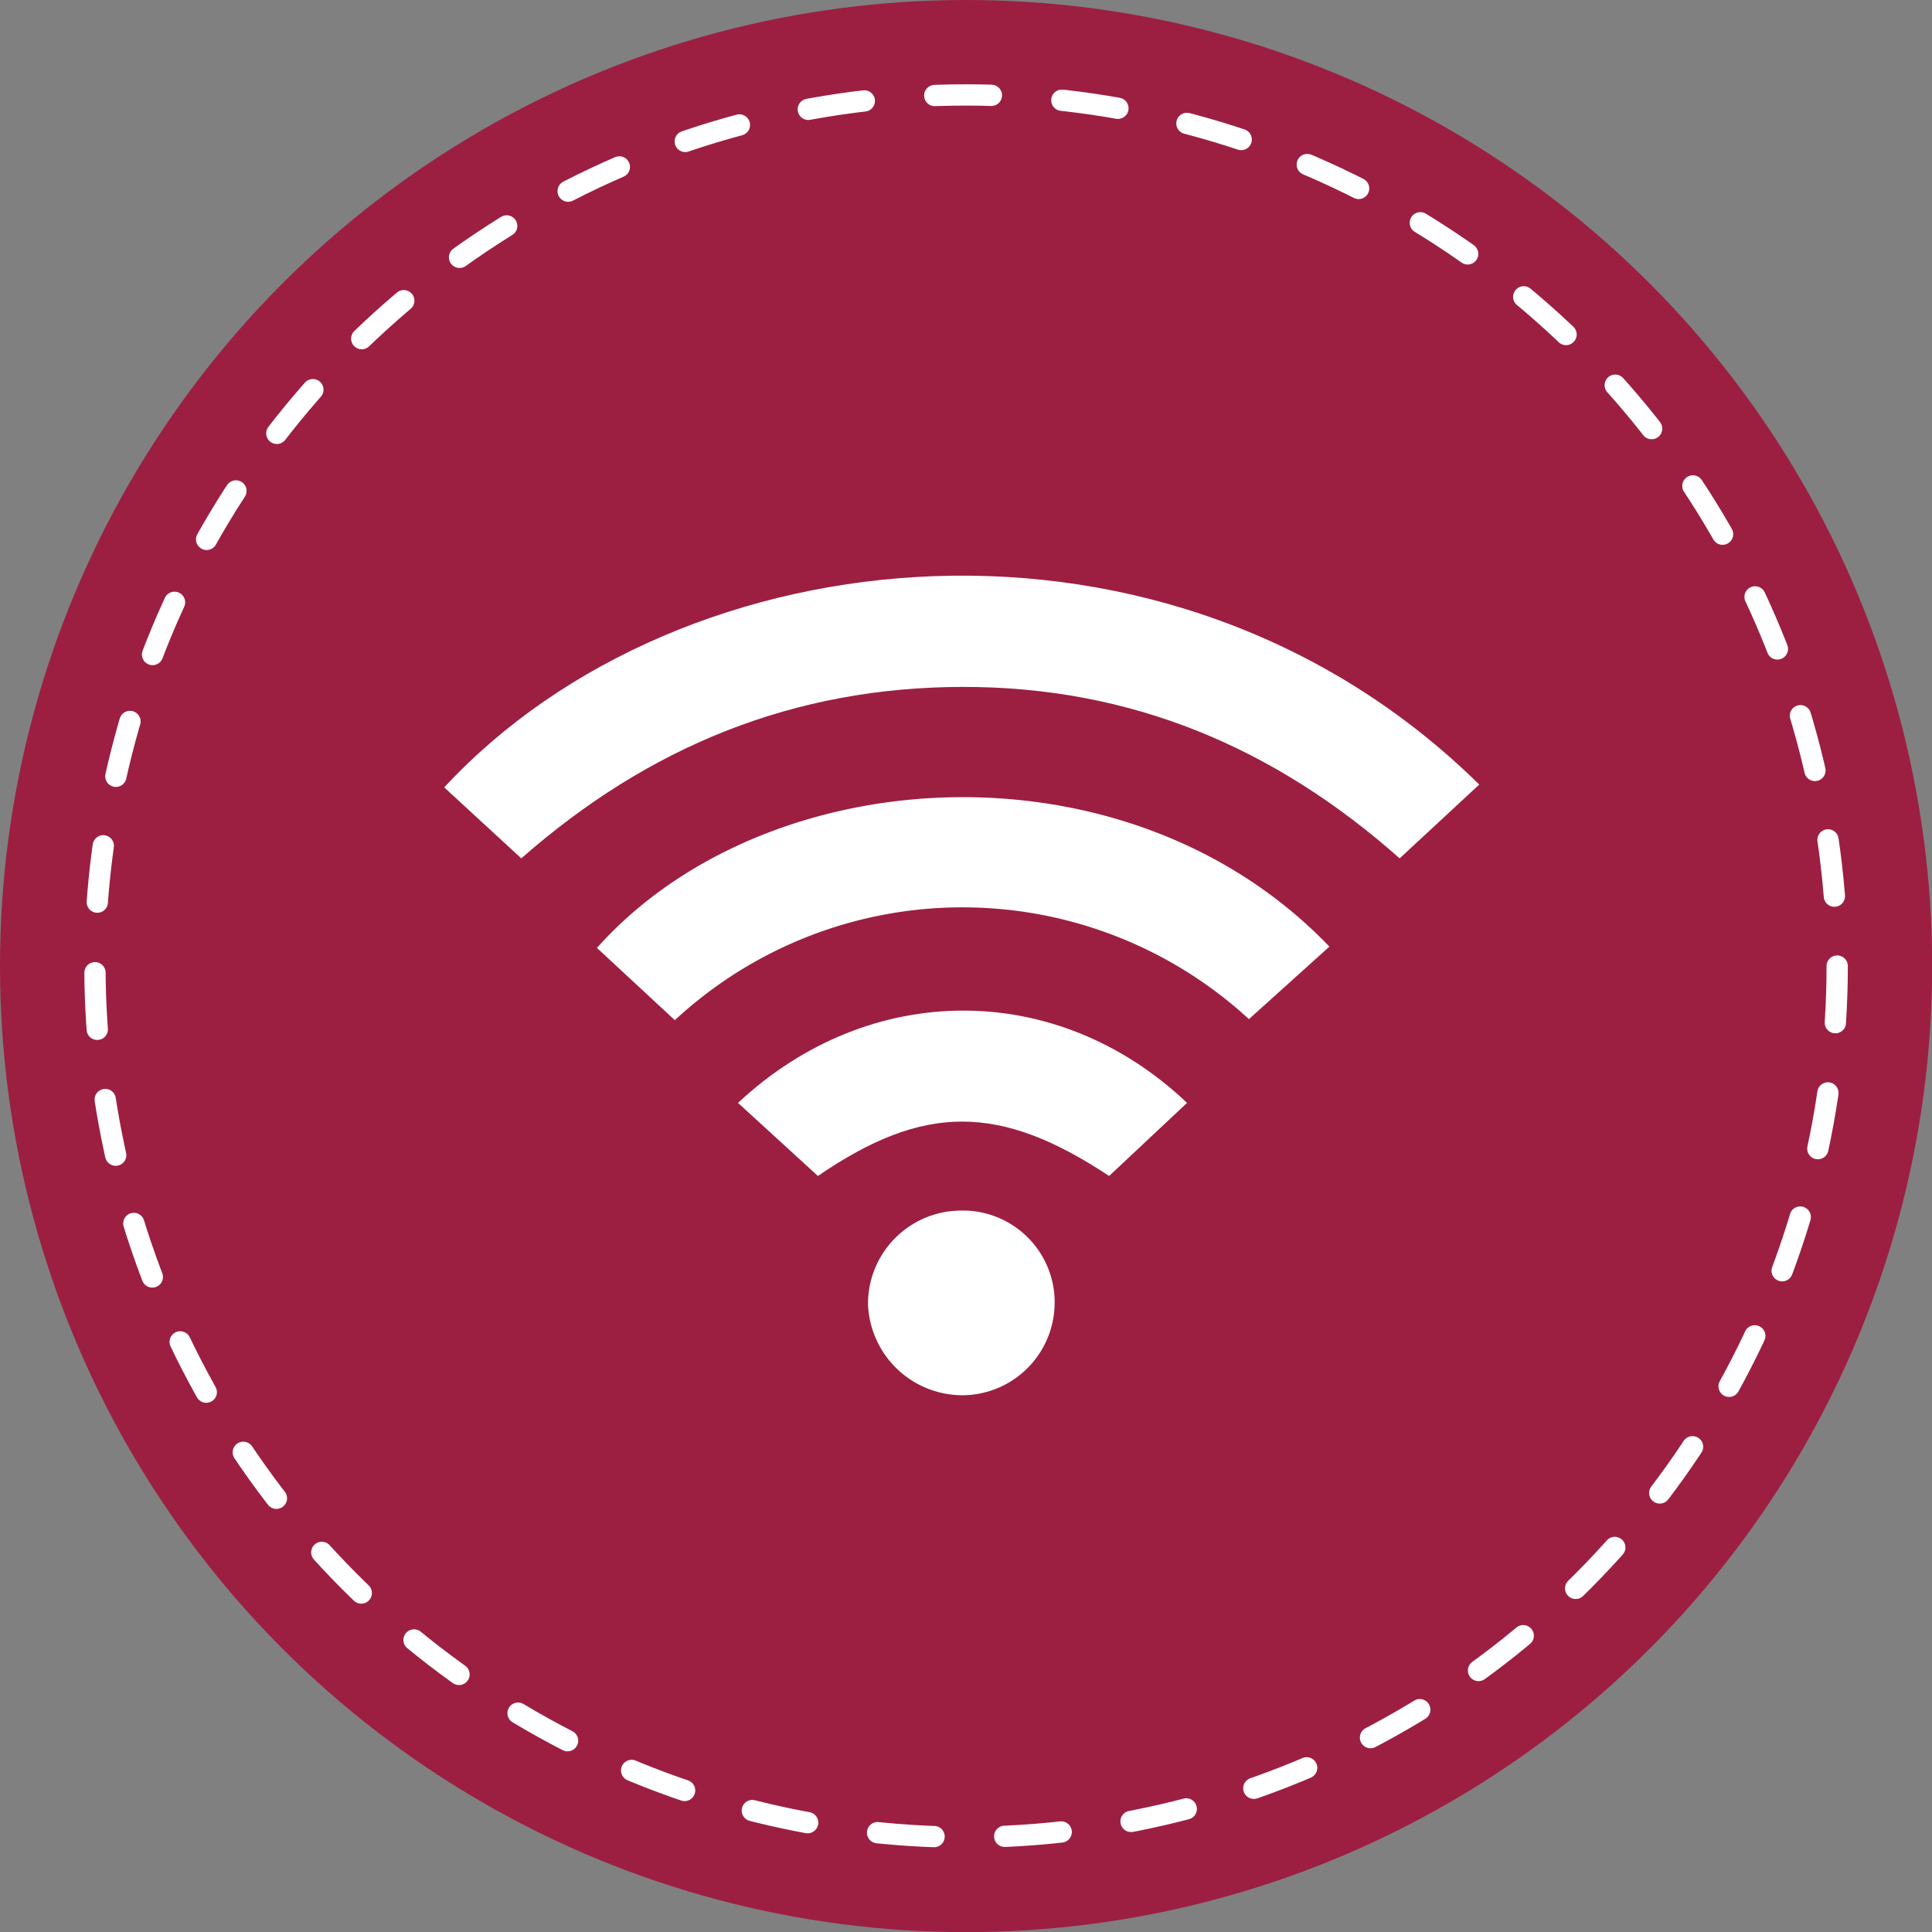 <?xml version="1.0" encoding="UTF-8"?>
<svg xmlns="http://www.w3.org/2000/svg" viewBox="0 0 136.13 136.13">
  <rect x="0" y="0" width="136.13" height="136.13" fill="#808080" stroke="none"/>
  <defs>
    <style>.a{fill:#9c1f42;}.b{fill:none;stroke:#fff;stroke-linecap:round;stroke-miterlimit:10;stroke-width:1.5px;stroke-dasharray:3.99 4.98;}.c{fill:#fff;}</style>
  </defs>
  <circle class="a" cx="68.07" cy="68.07" r="68.07"></circle>
  <circle class="a" cx="68.07" cy="68.07" r="61.38"></circle>
  <circle class="b" cx="68.07" cy="68.07" r="61.38"></circle>
  <path class="c" d="M47.57,71.9l-5.51-5.11C54,53.42,79.48,51.89,93.67,66.7L88,71.81a29.8,29.8,0,0,0-40.47.09Z"></path>
  <path class="c" d="M104.23,55.28l-5.61,5.2c-8.83-7.83-18.94-12.1-30.8-12.08S45.75,52.56,36.73,60.48l-5.43-5C48,37.45,82.48,33.88,104.23,55.28Z"></path>
  <path class="c" d="M78.15,82.86c-7.72-5.11-13.06-5.11-20.52,0L52,77.71c9.28-8.67,22.51-8.67,31.64,0Z"></path>
  <path class="c" d="M67.63,85.3a6.47,6.47,0,0,1,6.68,6.25v.12a6.53,6.53,0,0,1-6.43,6.64h0a6.67,6.67,0,0,1-6.72-6.4A6.57,6.57,0,0,1,67.63,85.3Z"></path>
</svg>
